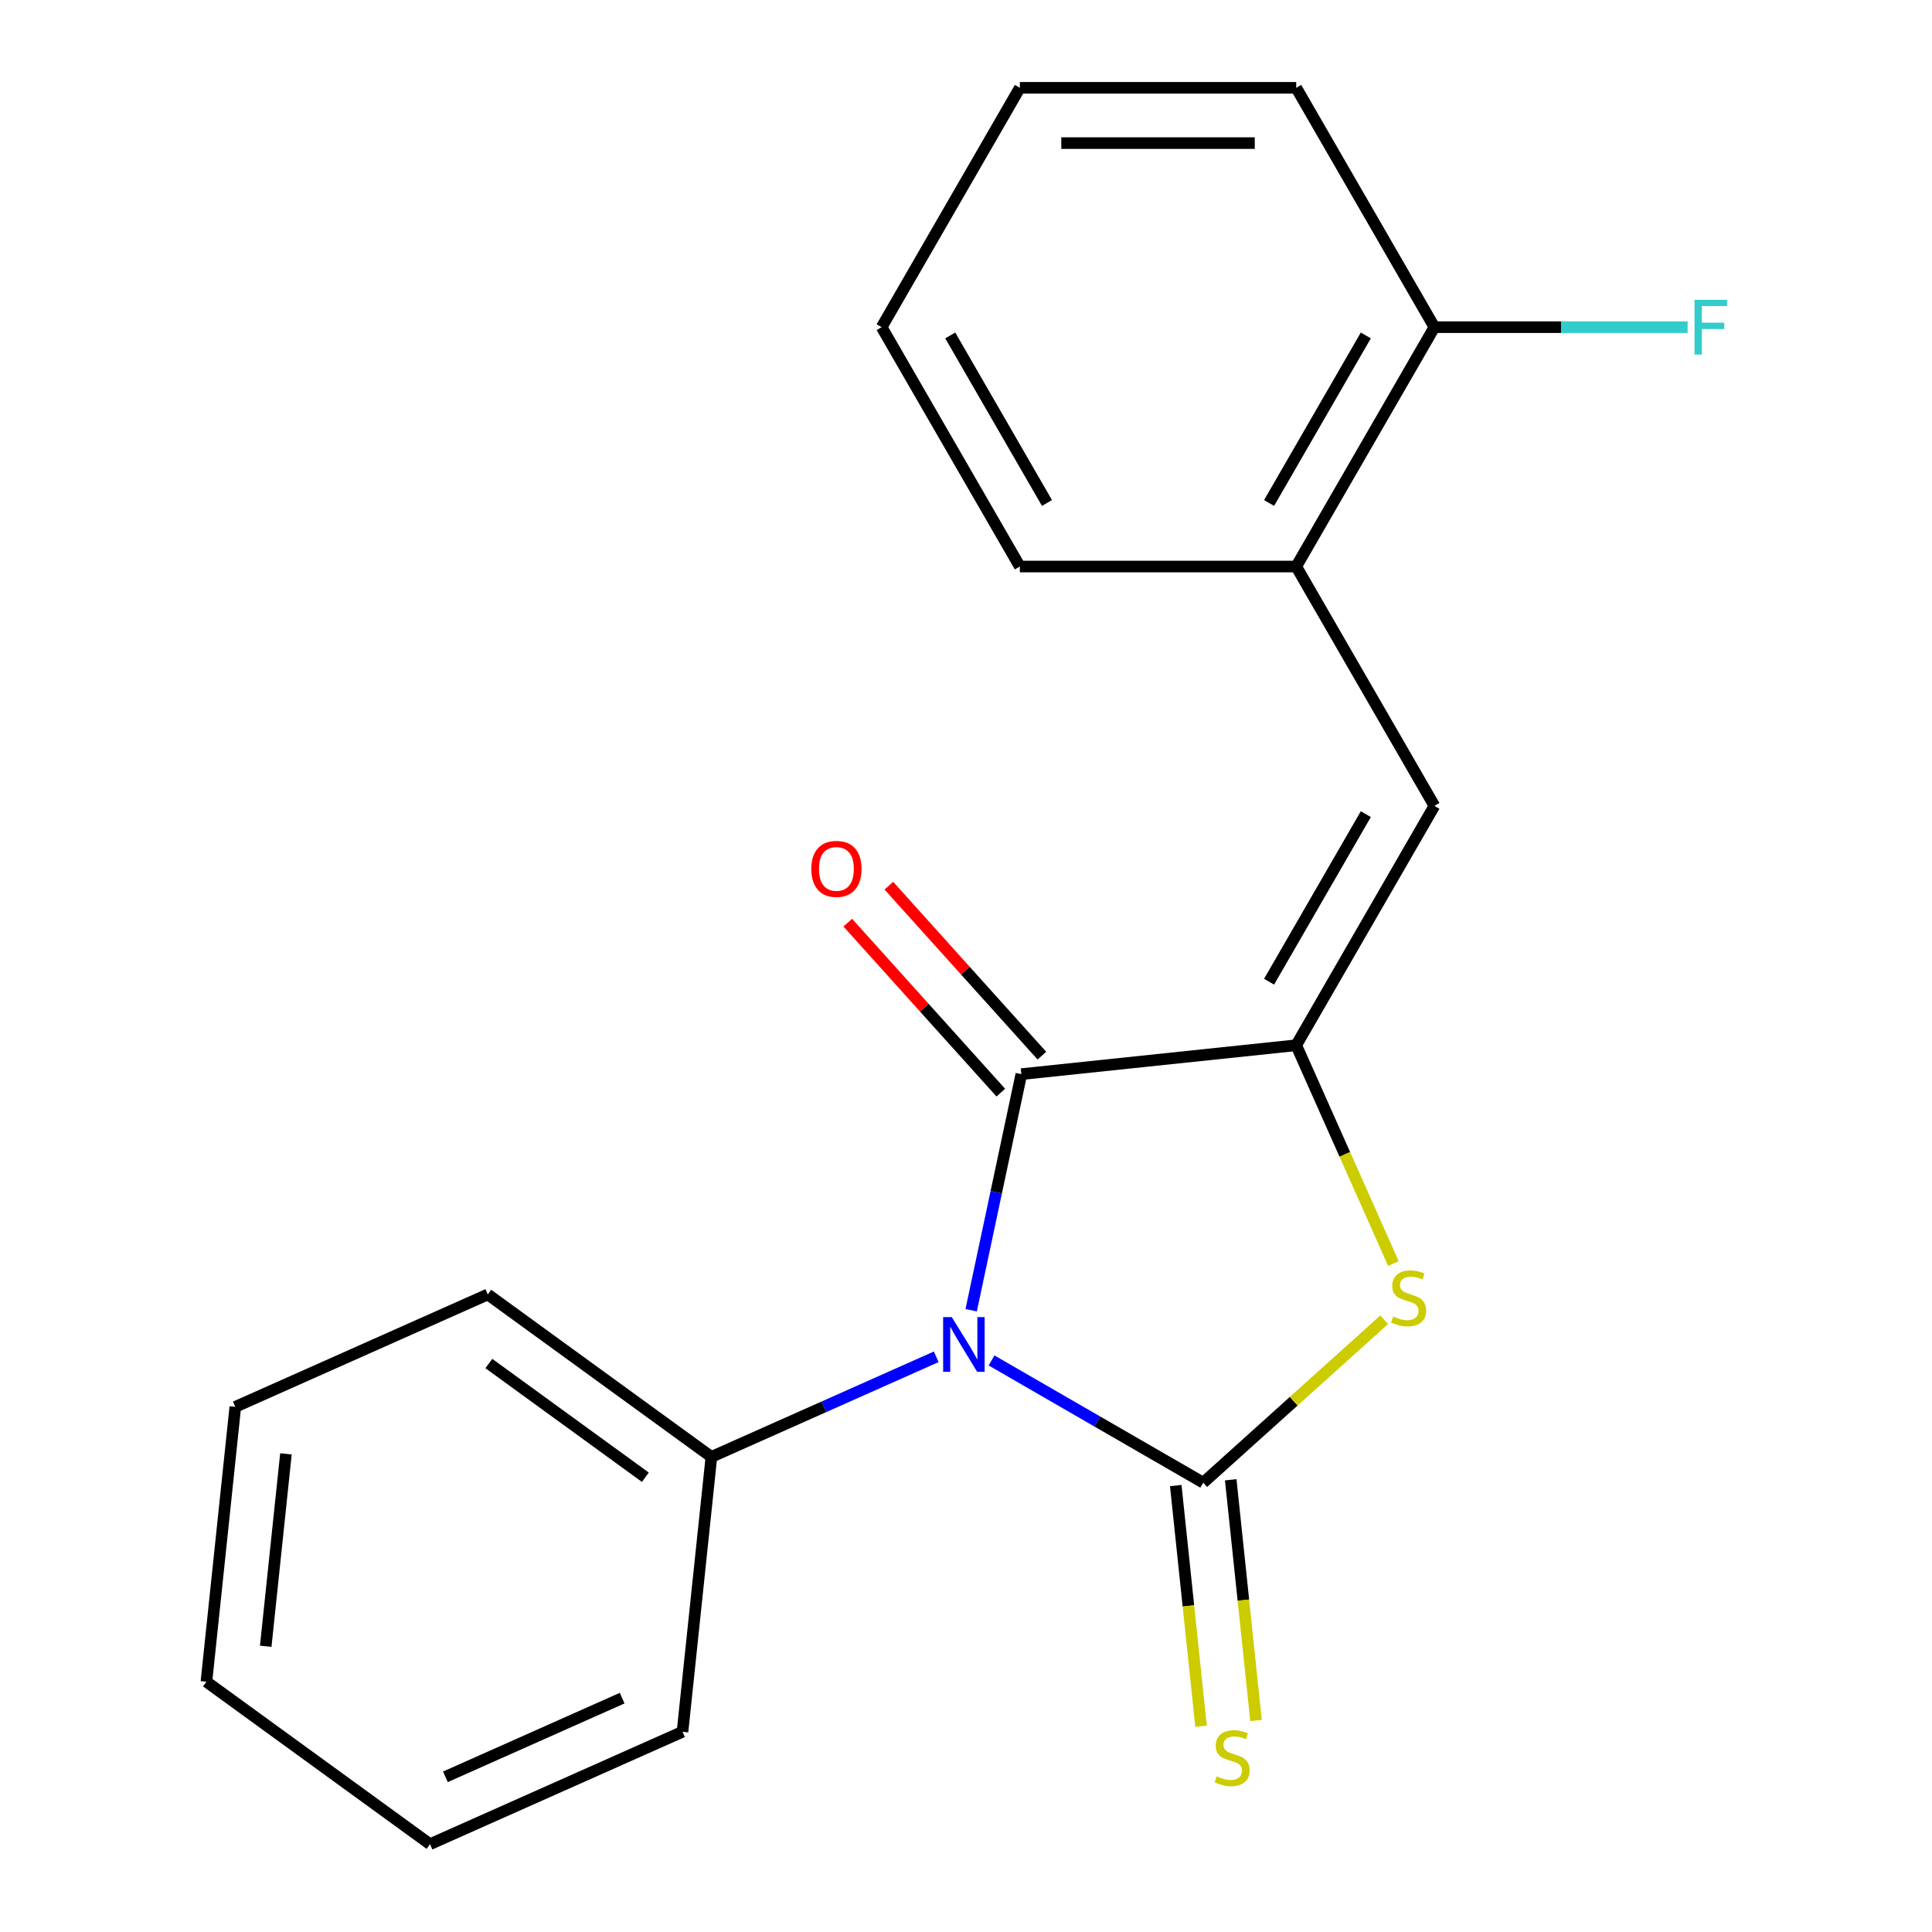 <?xml version='1.0' encoding='iso-8859-1'?>
<svg version='1.1' baseProfile='full'
              xmlns='http://www.w3.org/2000/svg'
                      xmlns:rdkit='http://www.rdkit.org/xml'
                      xmlns:xlink='http://www.w3.org/1999/xlink'
                  xml:space='preserve'
width='1000px' height='1000px' viewBox='0 0 1000 1000'>
<!-- END OF HEADER -->
<rect style='opacity:1.0;fill:#FFFFFF;stroke:none' width='1000' height='1000' x='0' y='0'> </rect>
<path class='bond-0' d='M 513.222,704.166 L 568.009,735.797' style='fill:none;fill-rule:evenodd;stroke:#0000FF;stroke-width:6px;stroke-linecap:butt;stroke-linejoin:miter;stroke-opacity:1' />
<path class='bond-0' d='M 568.009,735.797 L 622.796,767.428' style='fill:none;fill-rule:evenodd;stroke:#000000;stroke-width:6px;stroke-linecap:butt;stroke-linejoin:miter;stroke-opacity:1' />
<path class='bond-2' d='M 502.675,678.164 L 515.662,617.067' style='fill:none;fill-rule:evenodd;stroke:#0000FF;stroke-width:6px;stroke-linecap:butt;stroke-linejoin:miter;stroke-opacity:1' />
<path class='bond-2' d='M 515.662,617.067 L 528.648,555.97' style='fill:none;fill-rule:evenodd;stroke:#000000;stroke-width:6px;stroke-linecap:butt;stroke-linejoin:miter;stroke-opacity:1' />
<path class='bond-7' d='M 484.589,702.274 L 426.403,728.18' style='fill:none;fill-rule:evenodd;stroke:#0000FF;stroke-width:6px;stroke-linecap:butt;stroke-linejoin:miter;stroke-opacity:1' />
<path class='bond-7' d='M 426.403,728.18 L 368.217,754.086' style='fill:none;fill-rule:evenodd;stroke:#000000;stroke-width:6px;stroke-linecap:butt;stroke-linejoin:miter;stroke-opacity:1' />
<path class='bond-3' d='M 622.796,767.428 L 669.623,725.265' style='fill:none;fill-rule:evenodd;stroke:#000000;stroke-width:6px;stroke-linecap:butt;stroke-linejoin:miter;stroke-opacity:1' />
<path class='bond-3' d='M 669.623,725.265 L 716.451,683.101' style='fill:none;fill-rule:evenodd;stroke:#CCCC00;stroke-width:6px;stroke-linecap:butt;stroke-linejoin:miter;stroke-opacity:1' />
<path class='bond-5' d='M 608.569,768.924 L 615.115,831.212' style='fill:none;fill-rule:evenodd;stroke:#000000;stroke-width:6px;stroke-linecap:butt;stroke-linejoin:miter;stroke-opacity:1' />
<path class='bond-5' d='M 615.115,831.212 L 621.662,893.5' style='fill:none;fill-rule:evenodd;stroke:#CCCC00;stroke-width:6px;stroke-linecap:butt;stroke-linejoin:miter;stroke-opacity:1' />
<path class='bond-5' d='M 637.023,765.933 L 643.57,828.221' style='fill:none;fill-rule:evenodd;stroke:#000000;stroke-width:6px;stroke-linecap:butt;stroke-linejoin:miter;stroke-opacity:1' />
<path class='bond-5' d='M 643.57,828.221 L 650.117,890.509' style='fill:none;fill-rule:evenodd;stroke:#CCCC00;stroke-width:6px;stroke-linecap:butt;stroke-linejoin:miter;stroke-opacity:1' />
<path class='bond-1' d='M 670.921,541.016 L 528.648,555.97' style='fill:none;fill-rule:evenodd;stroke:#000000;stroke-width:6px;stroke-linecap:butt;stroke-linejoin:miter;stroke-opacity:1' />
<path class='bond-4' d='M 670.921,541.016 L 742.449,417.126' style='fill:none;fill-rule:evenodd;stroke:#000000;stroke-width:6px;stroke-linecap:butt;stroke-linejoin:miter;stroke-opacity:1' />
<path class='bond-4' d='M 656.872,508.127 L 706.942,421.404' style='fill:none;fill-rule:evenodd;stroke:#000000;stroke-width:6px;stroke-linecap:butt;stroke-linejoin:miter;stroke-opacity:1' />
<path class='bond-20' d='M 670.921,541.016 L 696.075,597.512' style='fill:none;fill-rule:evenodd;stroke:#000000;stroke-width:6px;stroke-linecap:butt;stroke-linejoin:miter;stroke-opacity:1' />
<path class='bond-20' d='M 696.075,597.512 L 721.228,654.009' style='fill:none;fill-rule:evenodd;stroke:#CCCC00;stroke-width:6px;stroke-linecap:butt;stroke-linejoin:miter;stroke-opacity:1' />
<path class='bond-8' d='M 539.28,546.398 L 499.673,502.41' style='fill:none;fill-rule:evenodd;stroke:#000000;stroke-width:6px;stroke-linecap:butt;stroke-linejoin:miter;stroke-opacity:1' />
<path class='bond-8' d='M 499.673,502.41 L 460.066,458.422' style='fill:none;fill-rule:evenodd;stroke:#FF0000;stroke-width:6px;stroke-linecap:butt;stroke-linejoin:miter;stroke-opacity:1' />
<path class='bond-8' d='M 518.017,565.542 L 478.411,521.555' style='fill:none;fill-rule:evenodd;stroke:#000000;stroke-width:6px;stroke-linecap:butt;stroke-linejoin:miter;stroke-opacity:1' />
<path class='bond-8' d='M 478.411,521.555 L 438.804,477.567' style='fill:none;fill-rule:evenodd;stroke:#FF0000;stroke-width:6px;stroke-linecap:butt;stroke-linejoin:miter;stroke-opacity:1' />
<path class='bond-6' d='M 742.449,417.126 L 670.921,293.235' style='fill:none;fill-rule:evenodd;stroke:#000000;stroke-width:6px;stroke-linecap:butt;stroke-linejoin:miter;stroke-opacity:1' />
<path class='bond-9' d='M 670.921,293.235 L 742.449,169.345' style='fill:none;fill-rule:evenodd;stroke:#000000;stroke-width:6px;stroke-linecap:butt;stroke-linejoin:miter;stroke-opacity:1' />
<path class='bond-9' d='M 656.872,260.346 L 706.942,173.623' style='fill:none;fill-rule:evenodd;stroke:#000000;stroke-width:6px;stroke-linecap:butt;stroke-linejoin:miter;stroke-opacity:1' />
<path class='bond-11' d='M 670.921,293.235 L 527.865,293.235' style='fill:none;fill-rule:evenodd;stroke:#000000;stroke-width:6px;stroke-linecap:butt;stroke-linejoin:miter;stroke-opacity:1' />
<path class='bond-12' d='M 368.217,754.086 L 252.482,670' style='fill:none;fill-rule:evenodd;stroke:#000000;stroke-width:6px;stroke-linecap:butt;stroke-linejoin:miter;stroke-opacity:1' />
<path class='bond-12' d='M 334.039,764.621 L 253.025,705.76' style='fill:none;fill-rule:evenodd;stroke:#000000;stroke-width:6px;stroke-linecap:butt;stroke-linejoin:miter;stroke-opacity:1' />
<path class='bond-13' d='M 368.217,754.086 L 353.263,896.359' style='fill:none;fill-rule:evenodd;stroke:#000000;stroke-width:6px;stroke-linecap:butt;stroke-linejoin:miter;stroke-opacity:1' />
<path class='bond-10' d='M 742.449,169.345 L 807.979,169.345' style='fill:none;fill-rule:evenodd;stroke:#000000;stroke-width:6px;stroke-linecap:butt;stroke-linejoin:miter;stroke-opacity:1' />
<path class='bond-10' d='M 807.979,169.345 L 873.509,169.345' style='fill:none;fill-rule:evenodd;stroke:#33CCCC;stroke-width:6px;stroke-linecap:butt;stroke-linejoin:miter;stroke-opacity:1' />
<path class='bond-14' d='M 742.449,169.345 L 670.921,45.455' style='fill:none;fill-rule:evenodd;stroke:#000000;stroke-width:6px;stroke-linecap:butt;stroke-linejoin:miter;stroke-opacity:1' />
<path class='bond-15' d='M 527.865,293.235 L 456.337,169.345' style='fill:none;fill-rule:evenodd;stroke:#000000;stroke-width:6px;stroke-linecap:butt;stroke-linejoin:miter;stroke-opacity:1' />
<path class='bond-15' d='M 541.914,260.346 L 491.844,173.623' style='fill:none;fill-rule:evenodd;stroke:#000000;stroke-width:6px;stroke-linecap:butt;stroke-linejoin:miter;stroke-opacity:1' />
<path class='bond-18' d='M 252.482,670 L 121.793,728.186' style='fill:none;fill-rule:evenodd;stroke:#000000;stroke-width:6px;stroke-linecap:butt;stroke-linejoin:miter;stroke-opacity:1' />
<path class='bond-16' d='M 353.263,896.359 L 222.575,954.545' style='fill:none;fill-rule:evenodd;stroke:#000000;stroke-width:6px;stroke-linecap:butt;stroke-linejoin:miter;stroke-opacity:1' />
<path class='bond-16' d='M 322.023,878.949 L 230.541,919.68' style='fill:none;fill-rule:evenodd;stroke:#000000;stroke-width:6px;stroke-linecap:butt;stroke-linejoin:miter;stroke-opacity:1' />
<path class='bond-22' d='M 670.921,45.455 L 527.865,45.455' style='fill:none;fill-rule:evenodd;stroke:#000000;stroke-width:6px;stroke-linecap:butt;stroke-linejoin:miter;stroke-opacity:1' />
<path class='bond-22' d='M 649.463,74.066 L 549.323,74.066' style='fill:none;fill-rule:evenodd;stroke:#000000;stroke-width:6px;stroke-linecap:butt;stroke-linejoin:miter;stroke-opacity:1' />
<path class='bond-17' d='M 456.337,169.345 L 527.865,45.455' style='fill:none;fill-rule:evenodd;stroke:#000000;stroke-width:6px;stroke-linecap:butt;stroke-linejoin:miter;stroke-opacity:1' />
<path class='bond-19' d='M 222.575,954.545 L 106.84,870.459' style='fill:none;fill-rule:evenodd;stroke:#000000;stroke-width:6px;stroke-linecap:butt;stroke-linejoin:miter;stroke-opacity:1' />
<path class='bond-21' d='M 121.793,728.186 L 106.84,870.459' style='fill:none;fill-rule:evenodd;stroke:#000000;stroke-width:6px;stroke-linecap:butt;stroke-linejoin:miter;stroke-opacity:1' />
<path class='bond-21' d='M 148.005,752.518 L 137.537,852.109' style='fill:none;fill-rule:evenodd;stroke:#000000;stroke-width:6px;stroke-linecap:butt;stroke-linejoin:miter;stroke-opacity:1' />
<path  class='atom-0' d='M 492.645 681.74
L 501.925 696.74
Q 502.845 698.22, 504.325 700.9
Q 505.805 703.58, 505.885 703.74
L 505.885 681.74
L 509.645 681.74
L 509.645 710.06
L 505.765 710.06
L 495.805 693.66
Q 494.645 691.74, 493.405 689.54
Q 492.205 687.34, 491.845 686.66
L 491.845 710.06
L 488.165 710.06
L 488.165 681.74
L 492.645 681.74
' fill='#0000FF'/>
<path  class='atom-4' d='M 721.107 681.425
Q 721.427 681.545, 722.747 682.105
Q 724.067 682.665, 725.507 683.025
Q 726.987 683.345, 728.427 683.345
Q 731.107 683.345, 732.667 682.065
Q 734.227 680.745, 734.227 678.465
Q 734.227 676.905, 733.427 675.945
Q 732.667 674.985, 731.467 674.465
Q 730.267 673.945, 728.267 673.345
Q 725.747 672.585, 724.227 671.865
Q 722.747 671.145, 721.667 669.625
Q 720.627 668.105, 720.627 665.545
Q 720.627 661.985, 723.027 659.785
Q 725.467 657.585, 730.267 657.585
Q 733.547 657.585, 737.267 659.145
L 736.347 662.225
Q 732.947 660.825, 730.387 660.825
Q 727.627 660.825, 726.107 661.985
Q 724.587 663.105, 724.627 665.065
Q 724.627 666.585, 725.387 667.505
Q 726.187 668.425, 727.307 668.945
Q 728.467 669.465, 730.387 670.065
Q 732.947 670.865, 734.467 671.665
Q 735.987 672.465, 737.067 674.105
Q 738.187 675.705, 738.187 678.465
Q 738.187 682.385, 735.547 684.505
Q 732.947 686.585, 728.587 686.585
Q 726.067 686.585, 724.147 686.025
Q 722.267 685.505, 720.027 684.585
L 721.107 681.425
' fill='#CCCC00'/>
<path  class='atom-6' d='M 629.749 919.421
Q 630.069 919.541, 631.389 920.101
Q 632.709 920.661, 634.149 921.021
Q 635.629 921.341, 637.069 921.341
Q 639.749 921.341, 641.309 920.061
Q 642.869 918.741, 642.869 916.461
Q 642.869 914.901, 642.069 913.941
Q 641.309 912.981, 640.109 912.461
Q 638.909 911.941, 636.909 911.341
Q 634.389 910.581, 632.869 909.861
Q 631.389 909.141, 630.309 907.621
Q 629.269 906.101, 629.269 903.541
Q 629.269 899.981, 631.669 897.781
Q 634.109 895.581, 638.909 895.581
Q 642.189 895.581, 645.909 897.141
L 644.989 900.221
Q 641.589 898.821, 639.029 898.821
Q 636.269 898.821, 634.749 899.981
Q 633.229 901.101, 633.269 903.061
Q 633.269 904.581, 634.029 905.501
Q 634.829 906.421, 635.949 906.941
Q 637.109 907.461, 639.029 908.061
Q 641.589 908.861, 643.109 909.661
Q 644.629 910.461, 645.709 912.101
Q 646.829 913.701, 646.829 916.461
Q 646.829 920.381, 644.189 922.501
Q 641.589 924.581, 637.229 924.581
Q 634.709 924.581, 632.789 924.021
Q 630.909 923.501, 628.669 922.581
L 629.749 919.421
' fill='#CCCC00'/>
<path  class='atom-9' d='M 419.925 449.738
Q 419.925 442.938, 423.285 439.138
Q 426.645 435.338, 432.925 435.338
Q 439.205 435.338, 442.565 439.138
Q 445.925 442.938, 445.925 449.738
Q 445.925 456.618, 442.525 460.538
Q 439.125 464.418, 432.925 464.418
Q 426.685 464.418, 423.285 460.538
Q 419.925 456.658, 419.925 449.738
M 432.925 461.218
Q 437.245 461.218, 439.565 458.338
Q 441.925 455.418, 441.925 449.738
Q 441.925 444.178, 439.565 441.378
Q 437.245 438.538, 432.925 438.538
Q 428.605 438.538, 426.245 441.338
Q 423.925 444.138, 423.925 449.738
Q 423.925 455.458, 426.245 458.338
Q 428.605 461.218, 432.925 461.218
' fill='#FF0000'/>
<path  class='atom-11' d='M 877.086 155.185
L 893.926 155.185
L 893.926 158.425
L 880.886 158.425
L 880.886 167.025
L 892.486 167.025
L 892.486 170.305
L 880.886 170.305
L 880.886 183.505
L 877.086 183.505
L 877.086 155.185
' fill='#33CCCC'/>
</svg>

